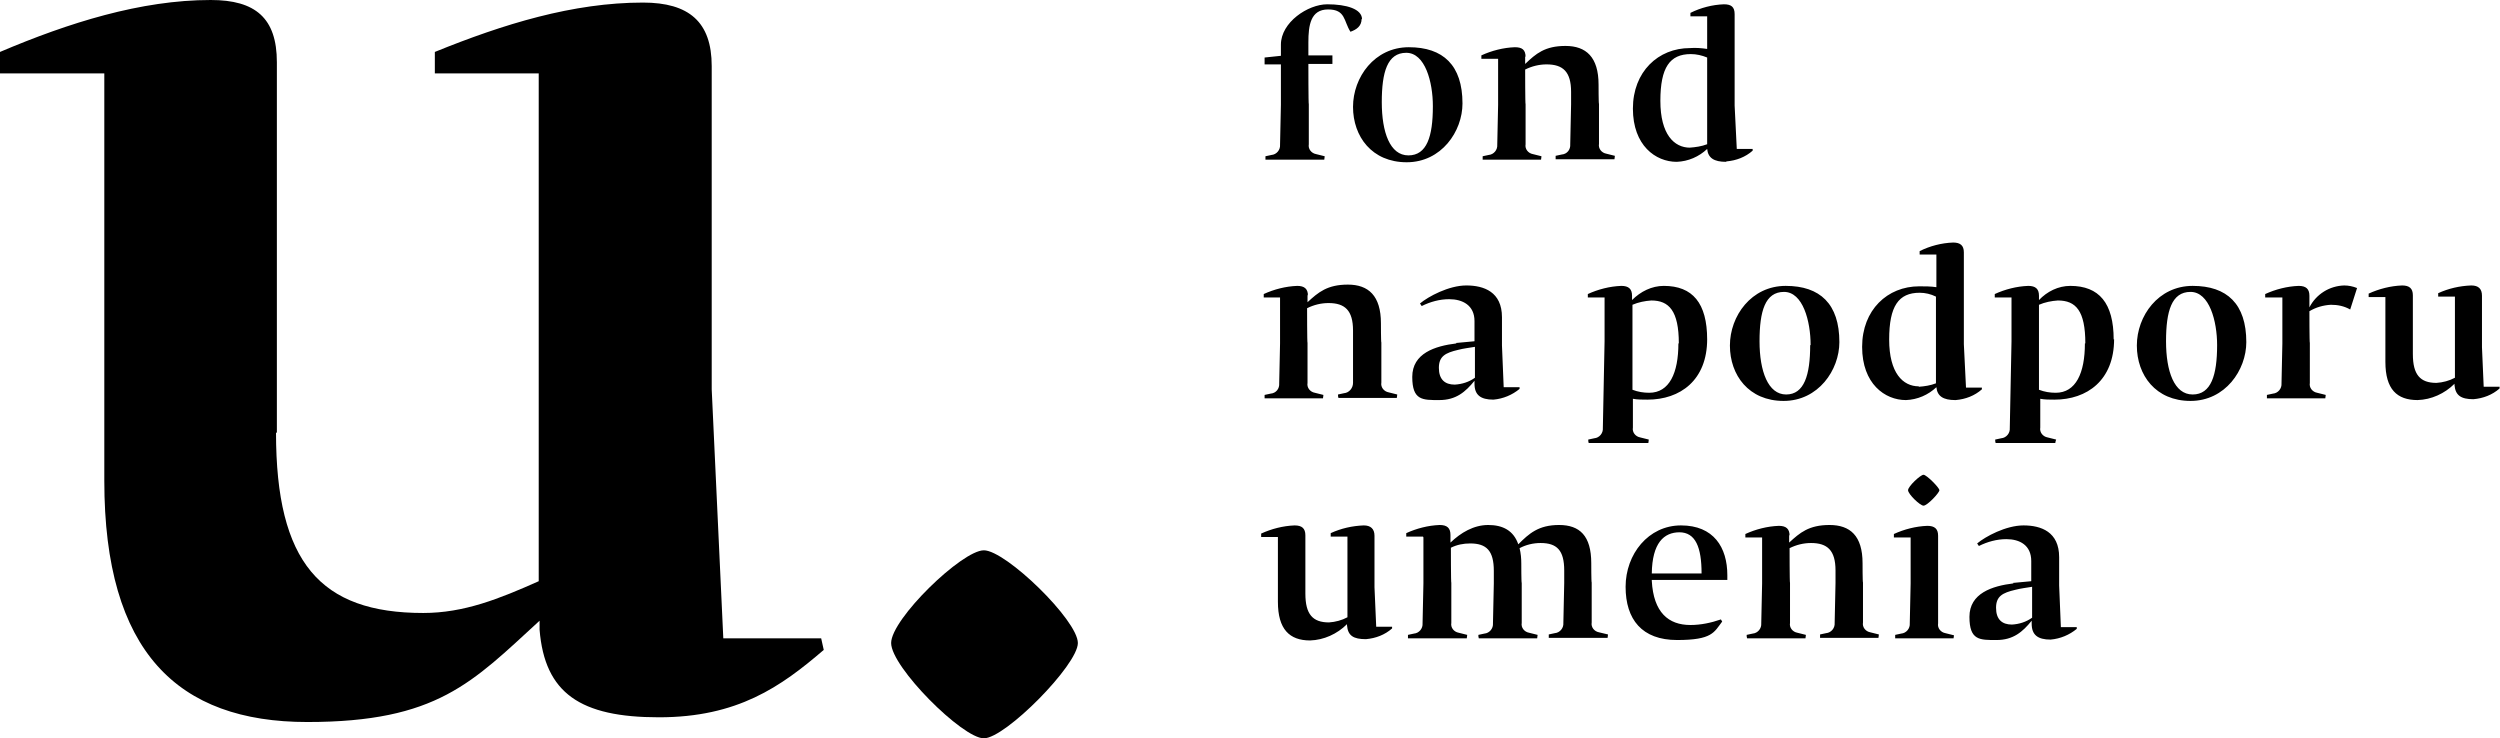 <?xml version="1.0" encoding="UTF-8"?>
<svg id="Layer_1" data-name="Layer 1" xmlns="http://www.w3.org/2000/svg" version="1.1" viewBox="0 0 582.4 172">
  <defs>
    <style>
      .cls-1 {
        fill: #000;
        stroke-width: 0px;
      }
    </style>
  </defs>
  <path class="cls-1" d="M64.5,100.8V14.5c0-10.3-5-14.5-15.4-14.5C32.8,0,16,5.3,0,12.1v5h24.3v94.9c0,39.9,17.1,56.2,47.3,56.2s38.4-9.2,54.1-23.6v2.1c1.2,14.8,9.5,20.4,27.8,20.4s28.4-7.1,38.4-15.7l-.6-2.7h-22.8l-2.7-58V15.4c0-10.3-5.3-14.8-16-14.8-16.3,0-32.5,5-48.5,11.5v5h24.2v118.3c-9.2,4.1-17.4,7.4-26.9,7.4-24,0-34.3-11.8-34.3-42"/>
  <path class="cls-1" d="M468.7,145.5c-2.3,0-3.7-1.2-3.7-3.9s1.5-3.5,4.5-4.2c1.1-.3,2.7-.5,3.9-.7v7.2c-1.4,1-3,1.5-4.7,1.6M469.1,135.9c-5,.6-10.3,2.3-10.3,7.8s2.4,5.4,6.3,5.4,6.1-1.9,8.2-4.5v.7c0,2.6,1.4,3.7,4.4,3.7,2.3-.2,4.4-1.1,6.1-2.5v-.4h-3.7l-.4-9.7v-6.6c0-5.9-4.2-7.4-8.3-7.4s-8.9,2.6-10.8,4.2l.4.6c2-1,4.2-1.6,6.4-1.6,3.1,0,5.8,1.4,5.8,5.1v4.7l-4.3.4ZM448.1,117.8c.9,0,3.7-3,3.7-3.6s-3-3.6-3.7-3.6-3.6,2.7-3.6,3.6,2.8,3.6,3.6,3.6M451.5,135.9v-11.1c0-1.6-.8-2.3-2.5-2.3-2.7.1-5.4.8-7.8,1.9v.8h3.9v10.7l-.2,9.3c.1,1.2-.8,2.3-2,2.4l-1.4.3c0,.3,0,.5,0,.8h13.6c0-.2.1-.5.1-.7l-2-.5c-1.1-.2-1.9-1.2-1.7-2.3,0,0,0,0,0,0v-9.4ZM416.9,124.8c0-1.6-.8-2.3-2.5-2.3-2.7.1-5.4.8-7.8,1.9v.8h3.9v10.7l-.2,9.3c.1,1.2-.8,2.3-2,2.4l-1.4.3c0,.3,0,.5.1.8h13.6c0-.2.1-.5.1-.8l-2-.5c-1.1-.2-1.9-1.2-1.7-2.3,0,0,0,0,0,0v-9.3c-.1,0-.1-8.1-.1-8.1,1.6-.8,3.3-1.2,5-1.2,3.8,0,5.7,1.7,5.7,6.4v2.9l-.2,9.3c.1,1.2-.8,2.3-2,2.4l-1.4.3c0,.3,0,.5,0,.8h13.6c0-.2.1-.5.1-.8l-2-.5c-1.1-.2-1.9-1.2-1.7-2.3,0,0,0,0,0,0v-9.3c-.1,0-.1-4.5-.1-4.5,0-6.4-2.9-8.9-7.7-8.9s-6.9,1.8-9.4,4.1v-1.8ZM391.2,124c3.8,0,5.2,3.5,5.2,9.6h-11.6c.1-7.1,2.8-9.6,6.5-9.6M402.4,135.2v-1.2c0-6.5-3.2-11.6-10.8-11.6s-12.9,6.7-12.9,14.3,3.8,12.4,12,12.4,8.6-1.8,10.5-4.3l-.3-.5c-2.3.8-4.7,1.3-7.1,1.3-5.1,0-8.6-2.9-9-10.3v-.2h17.6ZM331.6,125.2v10.7l-.2,9.3c.1,1.2-.8,2.3-2,2.4l-1.4.3c0,.3,0,.5,0,.8h13.7c0-.2.1-.5.1-.8l-2-.5c-1.1-.2-1.9-1.2-1.7-2.3,0,0,0,0,0,0v-9.3c-.1,0-.1-8.2-.1-8.2,1.4-.7,2.9-1,4.5-1,3.8,0,5.5,1.7,5.5,6.4v2.9l-.2,9.3c.1,1.2-.8,2.3-2,2.4l-1.4.3c0,.3,0,.5.1.8h13.6c0-.3.1-.5.1-.8l-2-.5c-1.1-.2-1.9-1.2-1.7-2.3,0,0,0,0,0,0v-9.3c-.1,0-.1-4.5-.1-4.5,0-1.2-.1-2.4-.4-3.6,1.5-.8,3.2-1.2,4.9-1.2,3.8,0,5.5,1.7,5.5,6.4v2.9l-.2,9.3c.1,1.2-.8,2.3-2,2.4l-1.4.3c0,.3,0,.5,0,.8h13.7c0-.2.1-.5.1-.8l-2.1-.5c-1.1-.2-1.9-1.2-1.7-2.3,0,0,0,0,0,0v-9.3c-.1,0-.1-4.5-.1-4.5,0-6.4-2.7-8.9-7.5-8.9s-7,2-9.5,4.5c-1.1-3.2-3.6-4.5-7-4.5s-6.4,1.8-8.8,4.1v-1.8c0-1.6-.8-2.3-2.5-2.3-2.7.1-5.4.8-7.8,1.9v.8h3.9ZM304.1,138.5v-13.8c0-1.6-.8-2.3-2.5-2.3-2.7.1-5.4.8-7.8,1.9v.8h3.9v15.1c0,6.4,2.7,9,7.5,9,3.2-.1,6.3-1.5,8.6-3.8v.3c.2,2.4,1.5,3.2,4.4,3.2,2.3-.2,4.4-1,6.1-2.5v-.4h-3.7l-.4-9.2v-12c0-1.6-.9-2.4-2.5-2.4-2.7.1-5.3.7-7.7,1.8v.8h3.9v18.8c-1.3.7-2.8,1.1-4.3,1.2-3.8,0-5.5-1.9-5.5-6.7"/>
  <path class="cls-1" d="M562.1,82.6v-13.8c0-1.6-.8-2.3-2.5-2.3-2.7.1-5.4.8-7.8,1.9v.8h3.9v15.1c0,6.4,2.7,8.9,7.5,8.9,3.2-.1,6.3-1.5,8.6-3.8v.3c.2,2.4,1.5,3.3,4.4,3.3,2.3-.2,4.4-1,6.1-2.5v-.4h-3.7l-.4-9.2v-12c0-1.6-.8-2.4-2.5-2.4-2.7.1-5.3.7-7.7,1.8v.8h3.9v18.9c-1.3.7-2.8,1.1-4.3,1.2-3.8,0-5.5-1.9-5.5-6.7M531.7,69.3v10.7l-.2,9.3c.1,1.2-.8,2.3-2,2.4,0,0,0,0,0,0l-1.4.3c0,.3,0,.5,0,.8h13.6c0-.2.1-.5.1-.8l-2-.5c-1.1-.2-1.9-1.2-1.7-2.3,0,0,0,0,0,0v-9.3c-.1,0-.1-7.4-.1-7.4,1.5-.9,3.2-1.4,5-1.5,1.6,0,3.1.3,4.5,1.1l1.6-5c-1-.4-2-.6-3-.6-3.4.1-6.5,2-8.1,5.1v-2.7c0-1.6-.8-2.3-2.5-2.3-2.7.1-5.4.8-7.8,1.9v.8h3.8ZM516.5,80.4c0,7-1.4,11.5-5.7,11.5s-6.2-5.4-6.2-12.4,1.3-11.5,5.7-11.5,6.2,6.8,6.2,12.4M523.3,79.7c0-8.9-4.5-13.1-12.5-13.1s-13,7-13,13.9,4.4,12.9,12.5,12.9,13-7.2,13-13.7M485.7,80c0,6.9-2.1,11.5-6.8,11.5-1.3,0-2.6-.2-3.9-.7v-12c0,0,0-7.8,0-7.8,1.4-.6,2.9-.9,4.4-1,4.2,0,6.4,2.4,6.4,10M492.4,79.1c0-8.5-3.4-12.5-10.1-12.5-2.8,0-5.4,1.3-7.3,3.3v-1c0-1.6-.8-2.3-2.5-2.3-2.7.1-5.4.8-7.8,1.9v.8h3.9v10.2l-.4,20.2c.1,1.2-.8,2.3-2,2.4l-1.4.3c0,.3,0,.5.1.8h13.9c0-.2.1-.5.2-.8l-2-.5c-1.1-.2-1.9-1.2-1.7-2.3,0,0,0,0,0,0v-6.7c1,.2,2.2.2,3.3.2,7.6,0,13.9-4.5,13.9-14.1M447,90c-3.7,0-6.9-3.1-6.9-10.9s2.2-10.9,7.1-10.9c1.3,0,2.6.3,3.8.9v20.2c-1.3.5-2.6.7-4,.8M455.6,93.2c2.3-.2,4.4-1,6.1-2.5v-.4h-3.7l-.5-10.1v-21.4c0-1.6-.8-2.3-2.5-2.3-2.7.1-5.4.8-7.8,2v.8h3.9v7.6c-1.3-.2-2.7-.2-4-.2-7.4,0-13.3,5.5-13.3,14.1s5.3,12.4,10.2,12.4c2.7-.1,5.2-1.2,7.1-3,.2,2.1,1.6,3,4.4,3M421.7,80.4c0,7-1.4,11.5-5.6,11.5s-6.2-5.4-6.2-12.4,1.3-11.5,5.7-11.5,6.2,6.8,6.2,12.4M428.5,79.7c0-8.9-4.5-13.1-12.5-13.1s-13,7-13,13.9,4.4,12.9,12.5,12.9,13-7.2,13-13.7M391,80c0,6.9-2.1,11.5-6.8,11.5-1.3,0-2.6-.2-3.9-.7v-12c0,0,0-7.8,0-7.8,1.4-.6,2.9-.9,4.4-1,4.1,0,6.4,2.4,6.4,10M397.7,79.1c0-8.5-3.4-12.5-10.1-12.5-2.8,0-5.4,1.3-7.4,3.3v-1c0-1.6-.8-2.3-2.5-2.3-2.7.1-5.4.8-7.8,1.9v.8h3.9v10.2l-.4,20.2c.1,1.2-.8,2.3-2,2.4,0,0,0,0,0,0l-1.4.3c0,.3,0,.5.1.8h13.9c0-.2.1-.5.1-.8l-2-.5c-1.1-.2-1.9-1.2-1.7-2.3,0,0,0,0,0,0v-6.7c1,.2,2.2.2,3.4.2,7.6,0,13.9-4.5,13.9-14.1M338.9,89.6c-2.3,0-3.7-1.2-3.7-3.9s1.5-3.5,4.5-4.2c1.1-.3,2.7-.5,3.9-.7v7.2c-1.4,1-3,1.5-4.7,1.6M339.3,80c-5,.6-10.3,2.3-10.3,7.8s2.4,5.4,6.3,5.4,6.1-1.9,8.2-4.5v.7c0,2.6,1.4,3.7,4.4,3.7,2.3-.2,4.4-1.1,6.1-2.5v-.4h-3.7l-.4-9.7v-6.6c0-5.9-4.2-7.4-8.3-7.4s-8.9,2.6-10.8,4.2l.4.6c2-1,4.2-1.6,6.4-1.6,3.1,0,5.9,1.4,5.9,5.1v4.7l-4.3.4ZM304.7,68.9c0-1.6-.8-2.3-2.5-2.3-2.7.1-5.4.8-7.8,1.9v.8h3.8v10.7l-.2,9.3c.1,1.2-.7,2.3-2,2.4,0,0,0,0,0,0l-1.4.3c0,.3,0,.5,0,.8h13.6c0-.2.1-.5.1-.8l-2-.5c-1.1-.2-1.9-1.2-1.7-2.3,0,0,0,0,0,0v-9.3c-.1,0-.1-8.1-.1-8.1,1.6-.8,3.3-1.2,5-1.2,3.8,0,5.7,1.7,5.7,6.4v12.2c0,1.2-.9,2.3-2.1,2.4l-1.4.3c0,.3,0,.5.1.8h13.6c0-.2.1-.5.1-.8l-2-.5c-1.1-.2-1.9-1.2-1.7-2.3,0,0,0,0,0,0v-9.3c-.1,0-.1-4.5-.1-4.5,0-6.4-2.9-9-7.7-9s-6.9,1.8-9.4,4.1v-1.8Z"/>
  <path class="cls-1" d="M393.7,34.4c-3.7,0-6.9-3.1-6.9-10.9s2.2-10.9,7.1-10.9c1.3,0,2.6.3,3.8.8v20.2c-1.3.5-2.7.7-4.1.8M402.2,37.6c2.3-.2,4.4-1,6.1-2.5v-.4h-3.7l-.5-10.1V3.3c0-1.7-.8-2.3-2.5-2.3-2.7.1-5.4.8-7.8,2v.8h3.9v7.6c-1.3-.2-2.7-.3-4-.2-7.4,0-13.3,5.5-13.3,14.1s5.3,12.4,10.2,12.4c2.7-.1,5.2-1.2,7.1-3,.2,2.1,1.6,3,4.4,3M355.4,13.3c0-1.7-.8-2.3-2.5-2.3-2.7.1-5.4.8-7.8,1.9v.8h3.9v10.7l-.2,9.3c.1,1.2-.8,2.3-2,2.4,0,0,0,0,0,0l-1.4.3c0,.3,0,.5,0,.8h13.6c0-.2.1-.5.1-.8l-2-.5c-1.1-.2-1.9-1.2-1.7-2.3,0,0,0,0,0,0v-9.3c-.1,0-.1-8.1-.1-8.1,1.6-.8,3.3-1.2,5-1.2,3.8,0,5.7,1.7,5.7,6.4v2.9l-.2,9.3c.1,1.2-.7,2.3-2,2.4,0,0,0,0,0,0l-1.4.3c0,.3,0,.5,0,.8h13.7c0-.2.1-.5.1-.8l-2-.5c-1.1-.2-1.9-1.2-1.7-2.3,0,0,0,0,0,0v-9.3c-.1,0-.1-4.5-.1-4.5,0-6.4-2.9-9-7.7-9s-6.9,1.8-9.4,4.2v-1.8ZM333.8,24.8c0,7-1.4,11.4-5.7,11.4s-6.2-5.4-6.2-12.4,1.3-11.5,5.7-11.5,6.2,6.8,6.2,12.4M340.7,24.1c0-8.9-4.5-13.1-12.5-13.1s-13,7-13,13.9,4.4,12.9,12.5,12.9,13-7.2,13-13.7M317.3,4.5c0-2.4-3.6-3.5-8.1-3.5s-10.8,4.2-10.8,9.4v2.6l-3.8.4v1.6h3.8v9.4l-.2,9.3c.1,1.2-.8,2.3-2,2.4,0,0,0,0,0,0l-1.4.3c0,.3,0,.5,0,.8h13.7c0-.2.1-.5.1-.8l-2-.5c-1.1-.2-1.9-1.2-1.7-2.3,0,0,0,0,0,0v-9.3c-.1,0-.1-9.4-.1-9.4h5.6v-2h-5.6v-3c0-4,.5-7.7,4.6-7.7s3.6,2.7,5.2,5.2c1.4-.5,2.6-1.3,2.6-3"/>
  <path class="cls-1" d="M251.1,149.8c0-5.3-16.8-21.6-21.9-21.6s-21.6,16-21.6,21.6,16.6,22.2,21.6,22.2,21.9-17.1,21.9-22.2"/>
</svg>